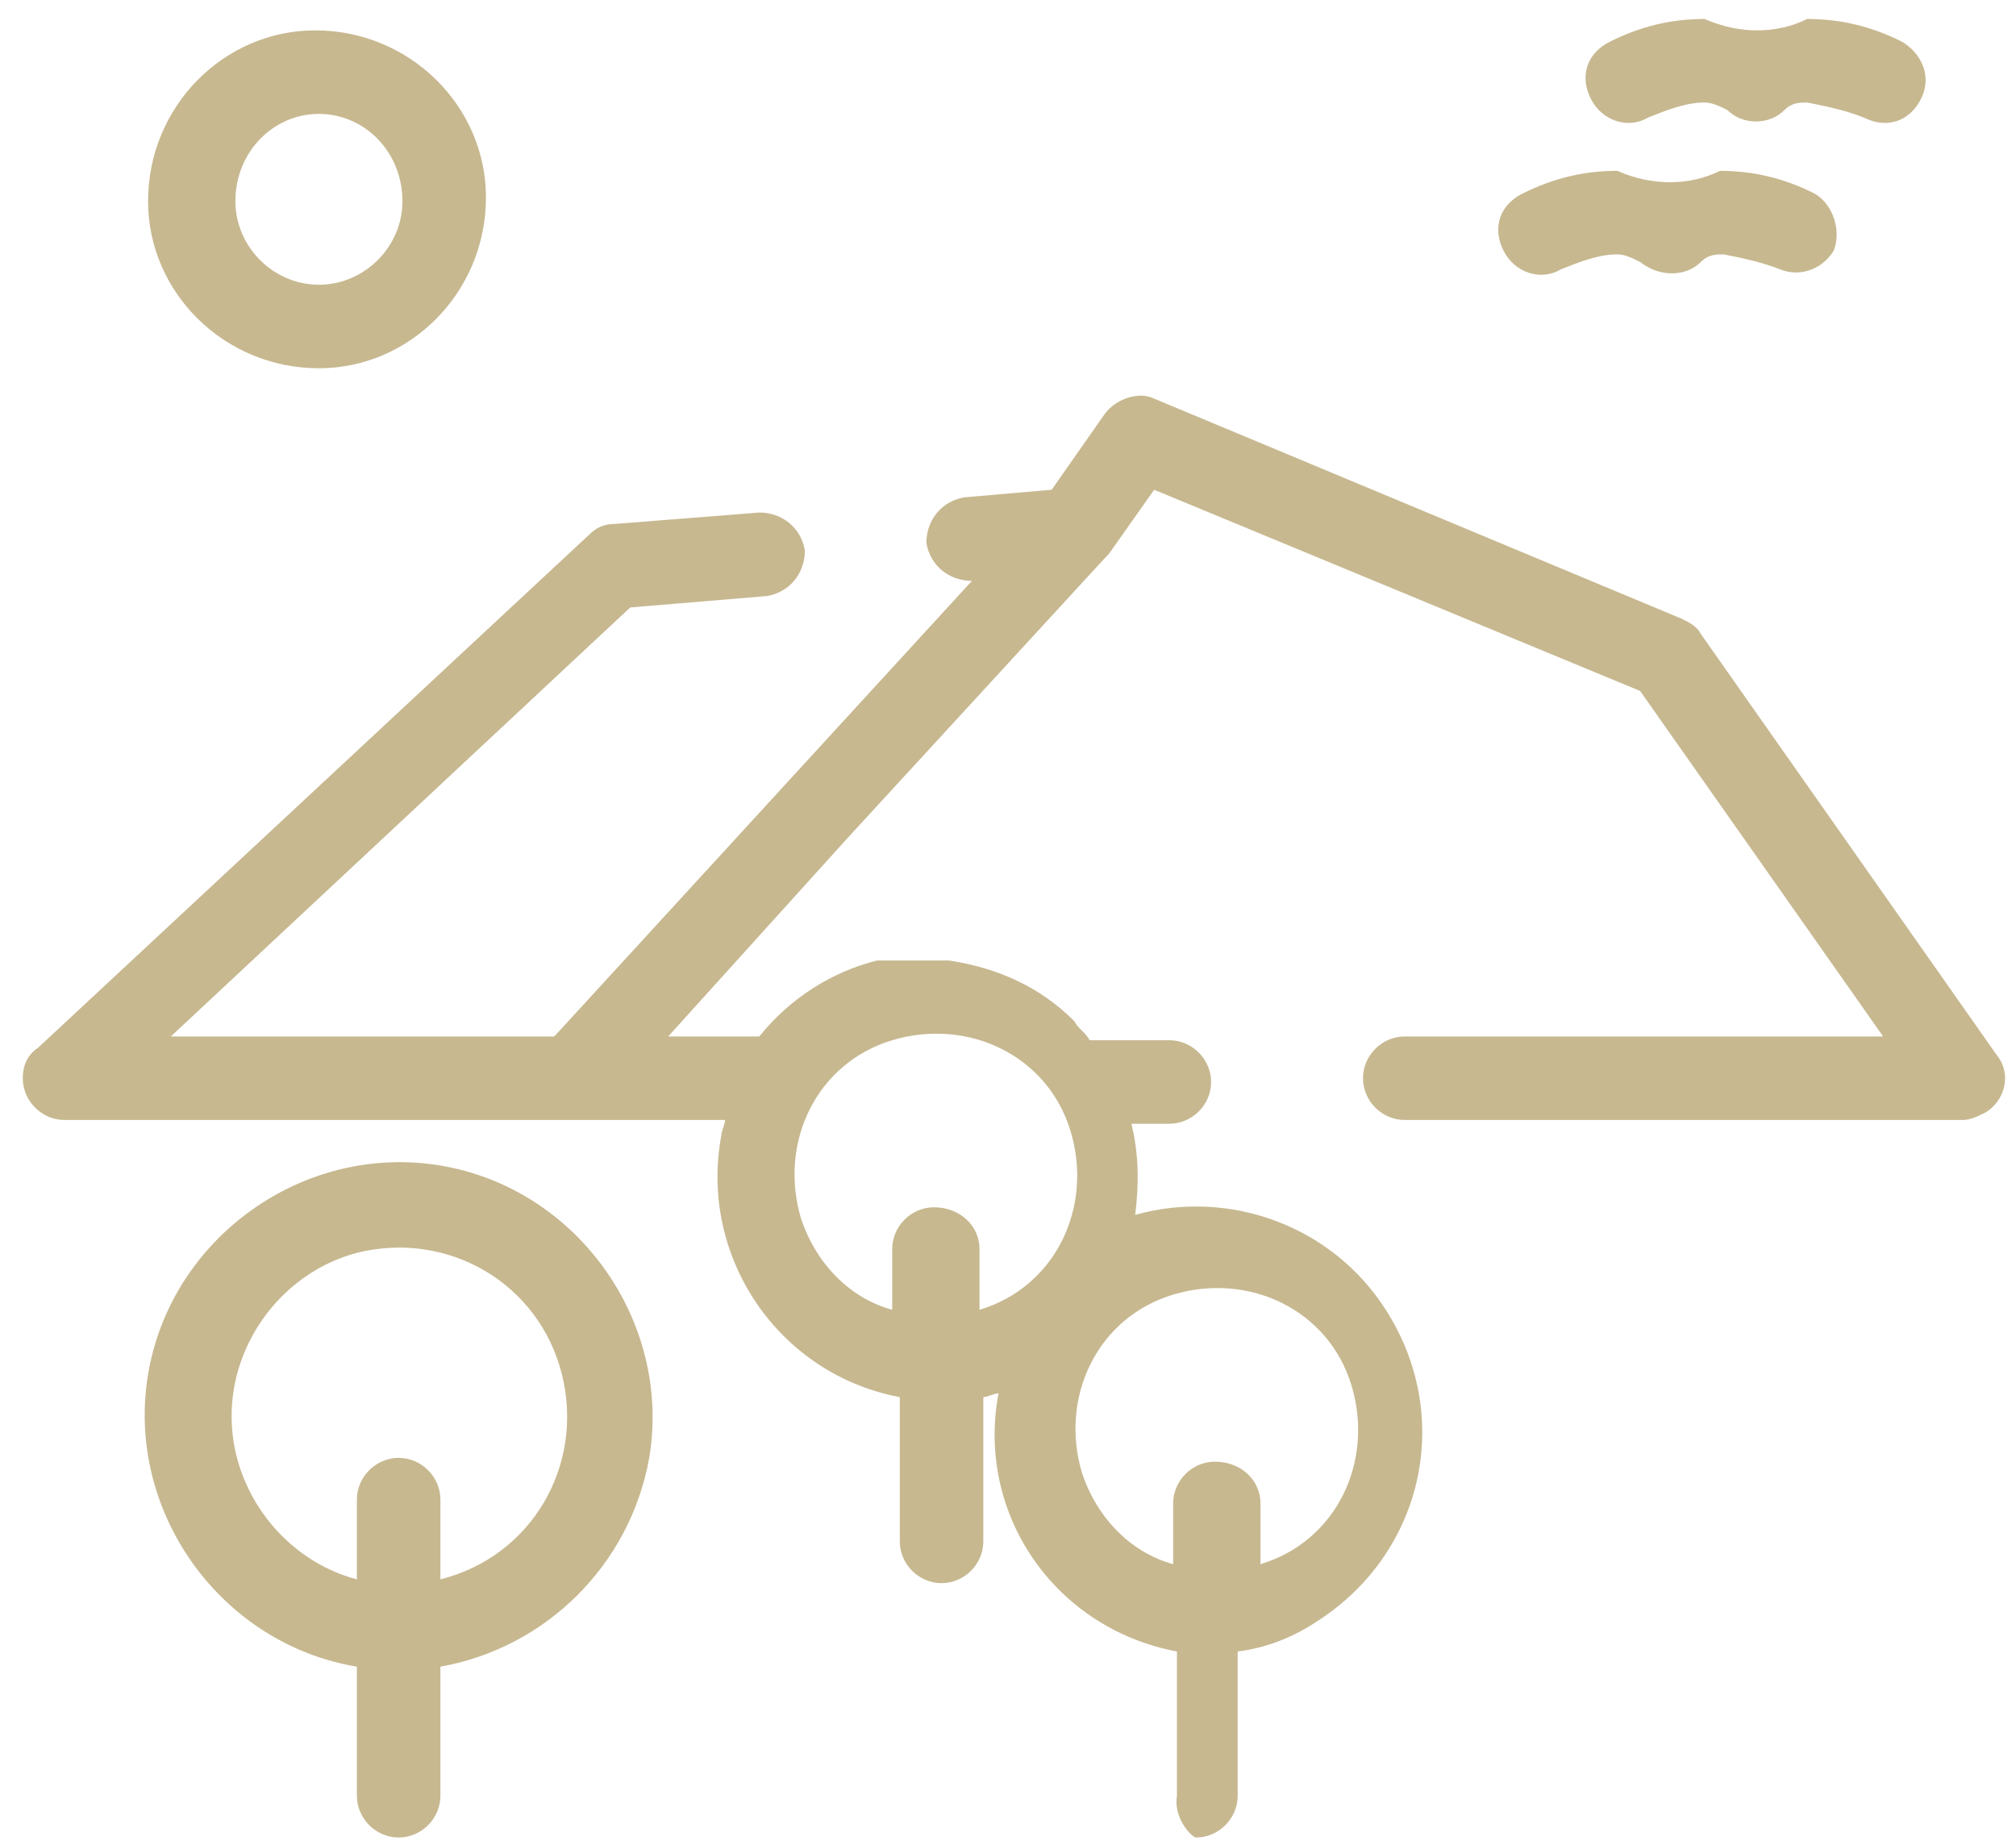 <?xml version="1.0" encoding="utf-8"?>
<!-- Generator: Adobe Illustrator 25.0.0, SVG Export Plug-In . SVG Version: 6.00 Build 0)  -->
<svg version="1.1" id="Vrstva_1" xmlns="http://www.w3.org/2000/svg" xmlns:xlink="http://www.w3.org/1999/xlink" x="0px" y="0px"
	 viewBox="0 0 53.1 48.6" style="enable-background:new 0 0 53.1 48.6;" xml:space="preserve">
<style type="text/css">
	.st0{fill:#C7B890;}
</style>
<path id="pozemky" class="st0" d="M31,47.3v-3.8c-3.2-0.6-5.3-3.6-4.7-6.8c-0.1,0-0.3,0.1-0.4,0.1v3.8c0,0.6-0.5,1.1-1.1,1.1
	c-0.6,0-1.1-0.5-1.1-1.1v-3.8c-3.2-0.6-5.3-3.7-4.7-6.9c0-0.1,0.1-0.3,0.1-0.4H1.7c-0.6,0-1.1-0.5-1.1-1.1c0-0.3,0.1-0.6,0.4-0.8
	l14.5-13.5c0.2-0.2,0.4-0.3,0.7-0.3l3.8-0.3c0.6,0,1.1,0.4,1.2,1c0,0.6-0.4,1.1-1,1.2c0,0,0,0,0,0L16.6,16L4.5,27.3h10.1l11-12h0
	c-0.6,0-1.1-0.4-1.2-1c0-0.6,0.4-1.1,1-1.2c0,0,0,0,0,0l2.3-0.2l1.4-2c0.3-0.4,0.9-0.6,1.3-0.4l13.9,5.8c0.2,0.1,0.4,0.2,0.5,0.4
	l7.8,11.1c0.4,0.5,0.2,1.2-0.3,1.5c-0.2,0.1-0.4,0.2-0.6,0.2H37c-0.6,0-1.1-0.5-1.1-1.1c0-0.6,0.5-1.1,1.1-1.1c0,0,0,0,0,0h12.6
	l-6.4-9.1l-12.8-5.3l-1.2,1.7c0,0-0.1,0.1-0.1,0.1l-6.8,7.4l-4.7,5.2H20c0.8-1,1.9-1.7,3.1-2l0,0l0,0h0l0,0h0l0,0h0l0,0h0l0,0l0,0
	l0.1,0l0,0l0,0l0,0l0,0h0l0,0h0l0,0h0l0,0h0l0,0h0l0,0l0,0l0.1,0h0h0h0h0h0h0h0h0h0h0h0h0h0h0h0h0l0,0h0H25h0h0h0h0h0h0h0h0h0h0h0h0
	h0h0l0,0c1.3,0.2,2.4,0.7,3.3,1.6l0,0l0,0l0,0l0,0l0,0l0,0l0,0l0,0l0,0l0,0c0.1,0.2,0.3,0.3,0.4,0.5h2.1c0.6,0,1.1,0.5,1.1,1.1
	c0,0.6-0.5,1.1-1.1,1.1c0,0,0,0,0,0h-1c0.2,0.8,0.2,1.6,0.1,2.4c2.5-0.7,5.2,0.3,6.6,2.5c1.8,2.8,1,6.4-1.8,8.2
	c-0.6,0.4-1.3,0.7-2.1,0.8v3.8c0,0.6-0.5,1.1-1.1,1.1C31.4,48.4,30.9,47.9,31,47.3L31,47.3z M33.2,39.6v1.6c2-0.6,3-2.7,2.4-4.7
	c-0.6-2-2.7-3-4.7-2.4s-3,2.7-2.4,4.7c0.4,1.2,1.3,2.1,2.4,2.4v-1.6c0-0.6,0.5-1.1,1.1-1.1C32.7,38.5,33.2,39,33.2,39.6z M25.8,32.9
	v1.6c2-0.6,3-2.7,2.4-4.7c-0.6-2-2.7-3-4.7-2.4s-3,2.7-2.4,4.7c0.4,1.2,1.3,2.1,2.4,2.4v-1.6c0-0.6,0.5-1.1,1.1-1.1
	C25.3,31.8,25.8,32.3,25.8,32.9z M9.4,47.3v-3.4c-3.6-0.6-6.1-4.1-5.5-7.7c0.6-3.6,4.1-6.1,7.7-5.5c3.6,0.6,6.1,4.1,5.5,7.7
	c-0.5,2.8-2.7,5-5.5,5.5v3.4c0,0.6-0.5,1.1-1.1,1.1C9.9,48.4,9.4,47.9,9.4,47.3z M6.1,37.3c0,2,1.4,3.8,3.3,4.3v-2.1
	c0-0.6,0.5-1.1,1.1-1.1c0.6,0,1.1,0.5,1.1,1.1v2.1c2.4-0.6,3.8-3,3.2-5.4s-3-3.8-5.4-3.2C7.5,33.5,6.1,35.3,6.1,37.3z M3.9,5.3
	c0-2.5,2-4.5,4.4-4.5c2.5,0,4.5,2,4.5,4.4c0,2.5-2,4.5-4.4,4.5c0,0,0,0,0,0C5.9,9.7,3.9,7.7,3.9,5.3L3.9,5.3z M6.2,5.3
	c0,1.2,1,2.2,2.2,2.2c1.2,0,2.2-1,2.2-2.2C10.6,4,9.6,3,8.4,3c0,0,0,0,0,0C7.2,3,6.2,4,6.2,5.3L6.2,5.3z M46.9,7.1
	c-0.5-0.2-1-0.3-1.5-0.4c-0.2,0-0.4,0-0.6,0.2c-0.4,0.4-1.1,0.4-1.6,0c-0.2-0.1-0.4-0.2-0.6-0.2c-0.5,0-1,0.2-1.5,0.4
	c-0.5,0.3-1.2,0.1-1.5-0.5s-0.1-1.2,0.5-1.5c0.8-0.4,1.6-0.6,2.5-0.6c0.9,0.4,1.9,0.4,2.7,0c0.9,0,1.7,0.2,2.5,0.6
	c0.5,0.3,0.7,1,0.5,1.5C48,7.1,47.4,7.3,46.9,7.1L46.9,7.1z M49.1,3.1c-0.5-0.2-1-0.3-1.5-0.4c-0.2,0-0.4,0-0.6,0.2l0,0l0,0l0,0l0,0
	l0,0c-0.4,0.4-1.1,0.4-1.5,0c-0.2-0.1-0.4-0.2-0.6-0.2c-0.5,0-1,0.2-1.5,0.4c-0.5,0.3-1.2,0.1-1.5-0.5s-0.1-1.2,0.5-1.5
	c0.8-0.4,1.6-0.6,2.5-0.6c0.9,0.4,1.9,0.4,2.7,0c0.9,0,1.7,0.2,2.5,0.6c0.5,0.3,0.8,0.9,0.5,1.5C50.3,3.2,49.7,3.4,49.1,3.1
	L49.1,3.1z"/>
</svg>
